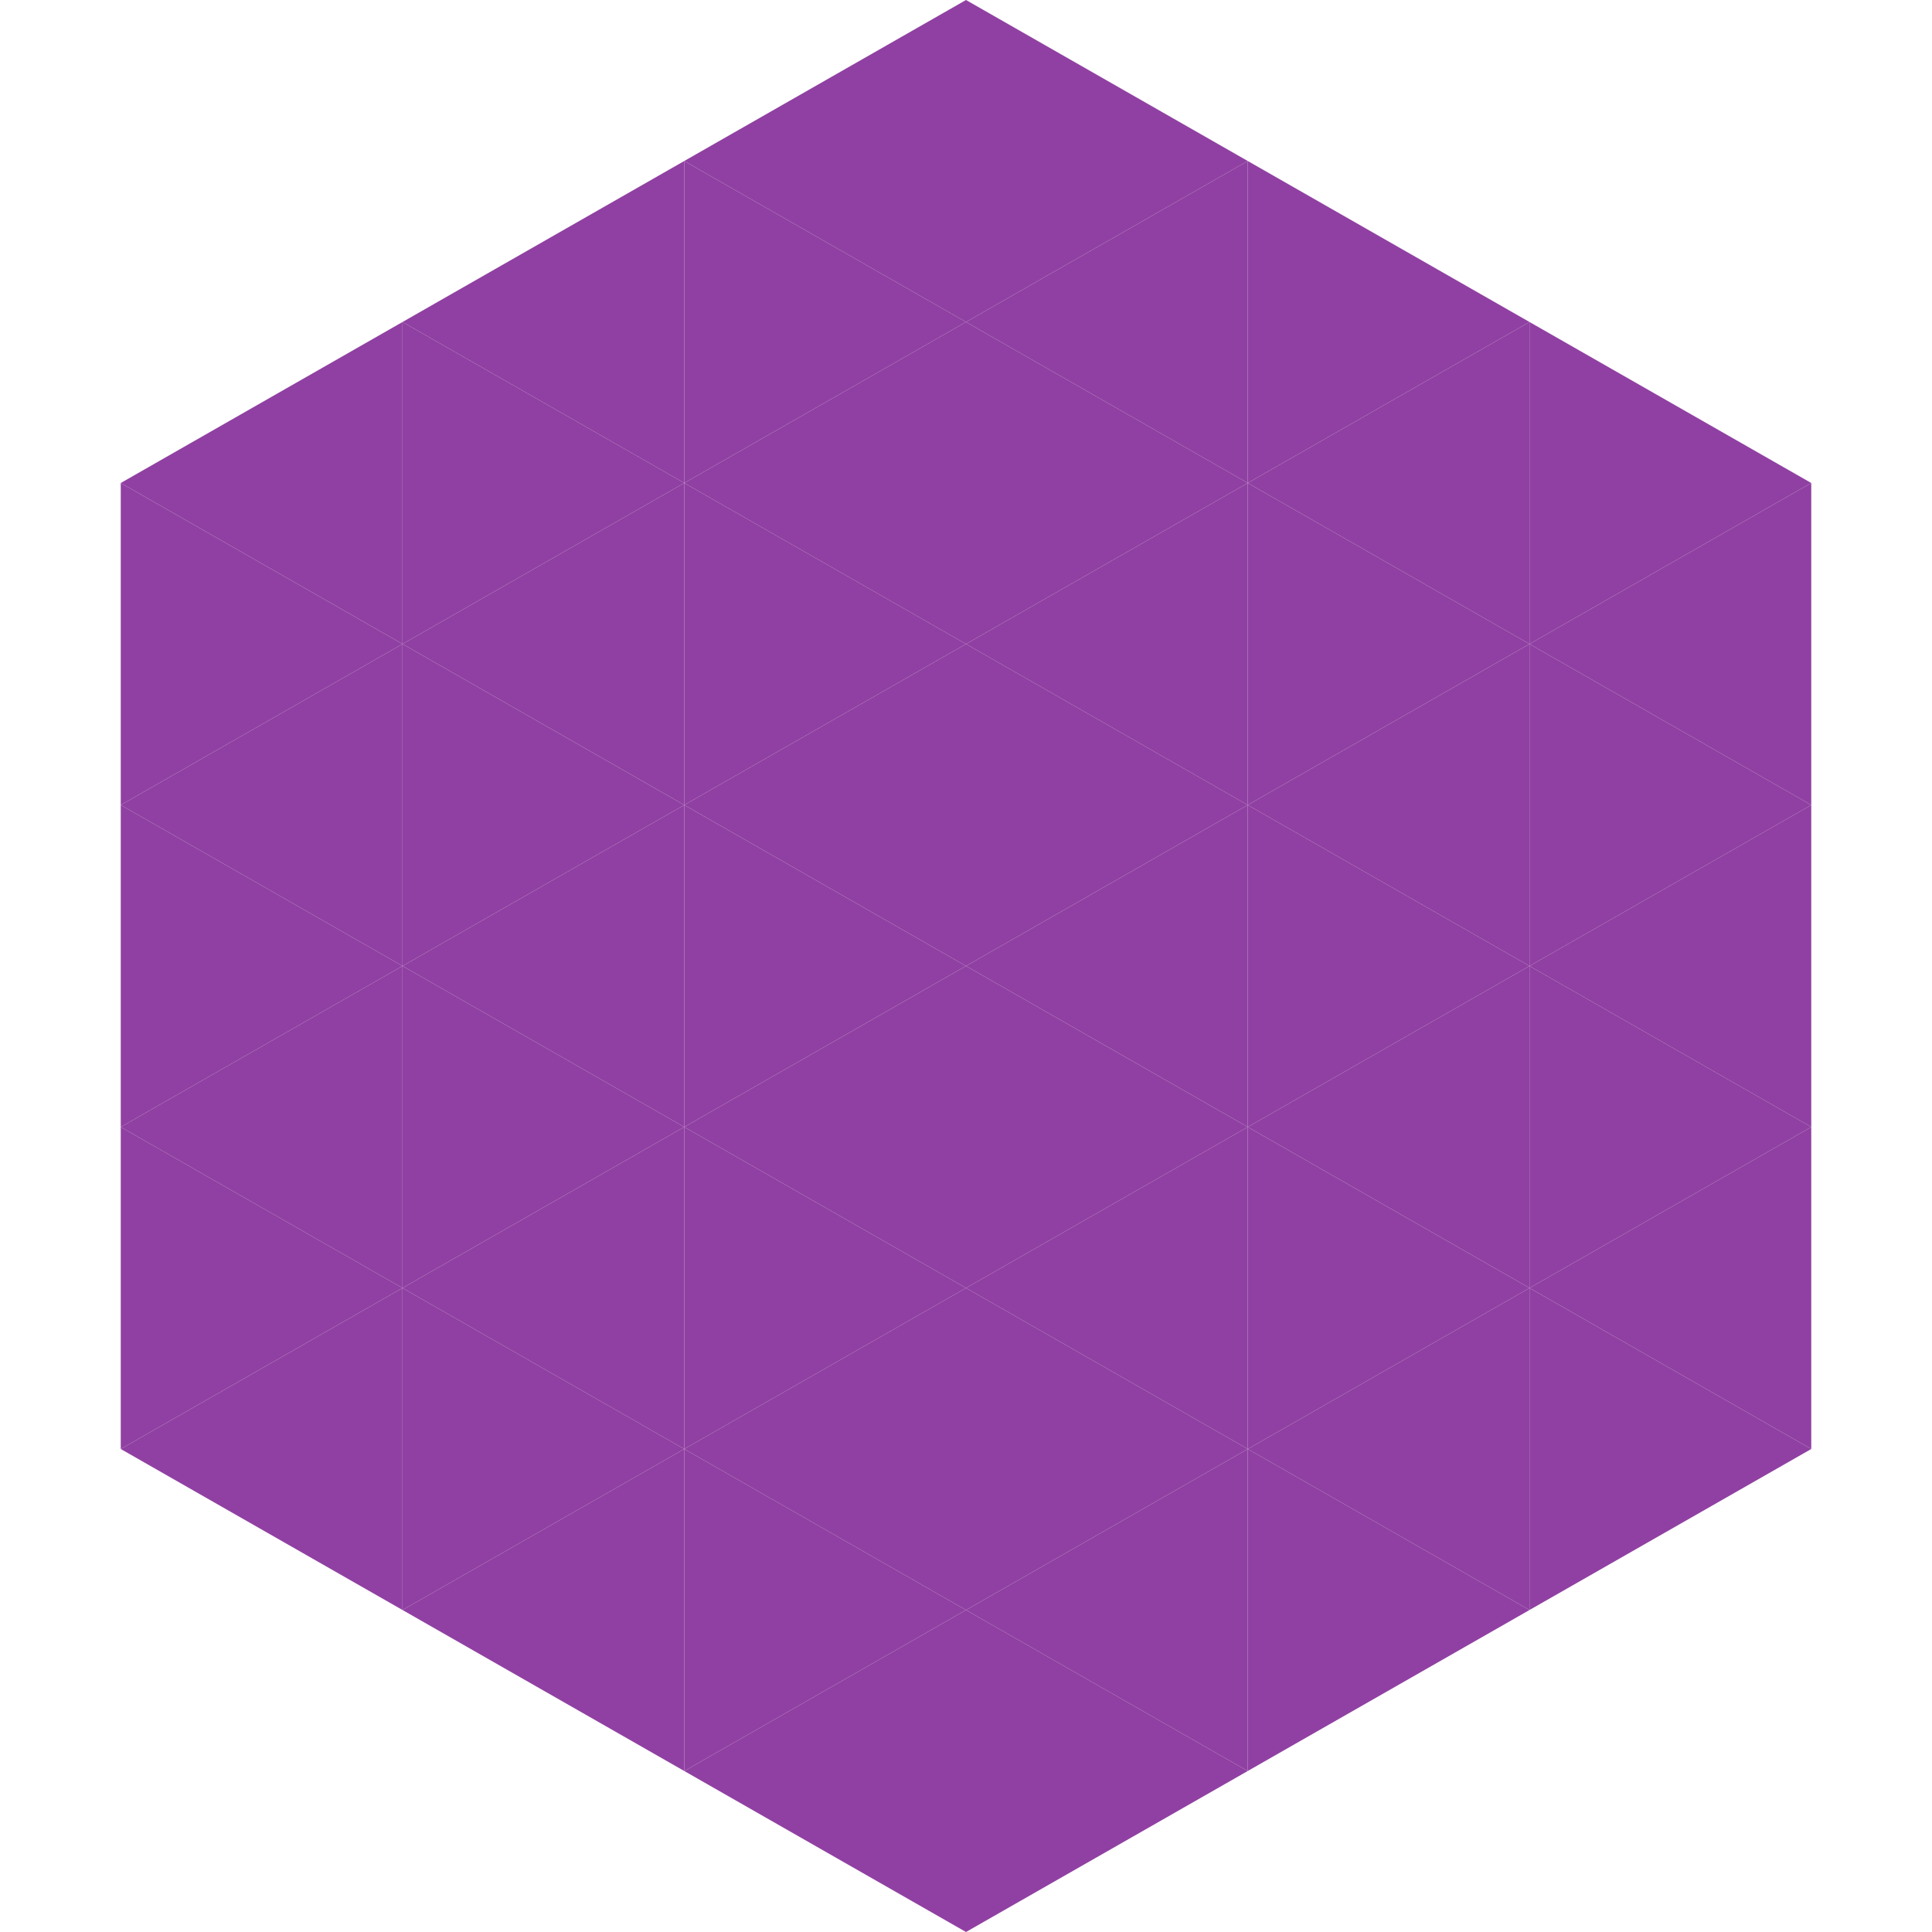 <?xml version="1.0"?>
<!-- Generated by SVGo -->
<svg width="240" height="240"
     xmlns="http://www.w3.org/2000/svg"
     xmlns:xlink="http://www.w3.org/1999/xlink">
<polygon points="50,40 15,60 50,80" style="fill:rgb(144,64,162)" />
<polygon points="190,40 225,60 190,80" style="fill:rgb(144,64,162)" />
<polygon points="15,60 50,80 15,100" style="fill:rgb(144,64,162)" />
<polygon points="225,60 190,80 225,100" style="fill:rgb(144,64,162)" />
<polygon points="50,80 15,100 50,120" style="fill:rgb(144,64,162)" />
<polygon points="190,80 225,100 190,120" style="fill:rgb(144,64,162)" />
<polygon points="15,100 50,120 15,140" style="fill:rgb(144,64,162)" />
<polygon points="225,100 190,120 225,140" style="fill:rgb(144,64,162)" />
<polygon points="50,120 15,140 50,160" style="fill:rgb(144,64,162)" />
<polygon points="190,120 225,140 190,160" style="fill:rgb(144,64,162)" />
<polygon points="15,140 50,160 15,180" style="fill:rgb(144,64,162)" />
<polygon points="225,140 190,160 225,180" style="fill:rgb(144,64,162)" />
<polygon points="50,160 15,180 50,200" style="fill:rgb(144,64,162)" />
<polygon points="190,160 225,180 190,200" style="fill:rgb(144,64,162)" />
<polygon points="15,180 50,200 15,220" style="fill:rgb(255,255,255); fill-opacity:0" />
<polygon points="225,180 190,200 225,220" style="fill:rgb(255,255,255); fill-opacity:0" />
<polygon points="50,0 85,20 50,40" style="fill:rgb(255,255,255); fill-opacity:0" />
<polygon points="190,0 155,20 190,40" style="fill:rgb(255,255,255); fill-opacity:0" />
<polygon points="85,20 50,40 85,60" style="fill:rgb(144,64,162)" />
<polygon points="155,20 190,40 155,60" style="fill:rgb(144,64,162)" />
<polygon points="50,40 85,60 50,80" style="fill:rgb(144,64,162)" />
<polygon points="190,40 155,60 190,80" style="fill:rgb(144,64,162)" />
<polygon points="85,60 50,80 85,100" style="fill:rgb(144,64,162)" />
<polygon points="155,60 190,80 155,100" style="fill:rgb(144,64,162)" />
<polygon points="50,80 85,100 50,120" style="fill:rgb(144,64,162)" />
<polygon points="190,80 155,100 190,120" style="fill:rgb(144,64,162)" />
<polygon points="85,100 50,120 85,140" style="fill:rgb(144,64,162)" />
<polygon points="155,100 190,120 155,140" style="fill:rgb(144,64,162)" />
<polygon points="50,120 85,140 50,160" style="fill:rgb(144,64,162)" />
<polygon points="190,120 155,140 190,160" style="fill:rgb(144,64,162)" />
<polygon points="85,140 50,160 85,180" style="fill:rgb(144,64,162)" />
<polygon points="155,140 190,160 155,180" style="fill:rgb(144,64,162)" />
<polygon points="50,160 85,180 50,200" style="fill:rgb(144,64,162)" />
<polygon points="190,160 155,180 190,200" style="fill:rgb(144,64,162)" />
<polygon points="85,180 50,200 85,220" style="fill:rgb(144,64,162)" />
<polygon points="155,180 190,200 155,220" style="fill:rgb(144,64,162)" />
<polygon points="120,0 85,20 120,40" style="fill:rgb(144,64,162)" />
<polygon points="120,0 155,20 120,40" style="fill:rgb(144,64,162)" />
<polygon points="85,20 120,40 85,60" style="fill:rgb(144,64,162)" />
<polygon points="155,20 120,40 155,60" style="fill:rgb(144,64,162)" />
<polygon points="120,40 85,60 120,80" style="fill:rgb(144,64,162)" />
<polygon points="120,40 155,60 120,80" style="fill:rgb(144,64,162)" />
<polygon points="85,60 120,80 85,100" style="fill:rgb(144,64,162)" />
<polygon points="155,60 120,80 155,100" style="fill:rgb(144,64,162)" />
<polygon points="120,80 85,100 120,120" style="fill:rgb(144,64,162)" />
<polygon points="120,80 155,100 120,120" style="fill:rgb(144,64,162)" />
<polygon points="85,100 120,120 85,140" style="fill:rgb(144,64,162)" />
<polygon points="155,100 120,120 155,140" style="fill:rgb(144,64,162)" />
<polygon points="120,120 85,140 120,160" style="fill:rgb(144,64,162)" />
<polygon points="120,120 155,140 120,160" style="fill:rgb(144,64,162)" />
<polygon points="85,140 120,160 85,180" style="fill:rgb(144,64,162)" />
<polygon points="155,140 120,160 155,180" style="fill:rgb(144,64,162)" />
<polygon points="120,160 85,180 120,200" style="fill:rgb(144,64,162)" />
<polygon points="120,160 155,180 120,200" style="fill:rgb(144,64,162)" />
<polygon points="85,180 120,200 85,220" style="fill:rgb(144,64,162)" />
<polygon points="155,180 120,200 155,220" style="fill:rgb(144,64,162)" />
<polygon points="120,200 85,220 120,240" style="fill:rgb(144,64,162)" />
<polygon points="120,200 155,220 120,240" style="fill:rgb(144,64,162)" />
<polygon points="85,220 120,240 85,260" style="fill:rgb(255,255,255); fill-opacity:0" />
<polygon points="155,220 120,240 155,260" style="fill:rgb(255,255,255); fill-opacity:0" />
</svg>
